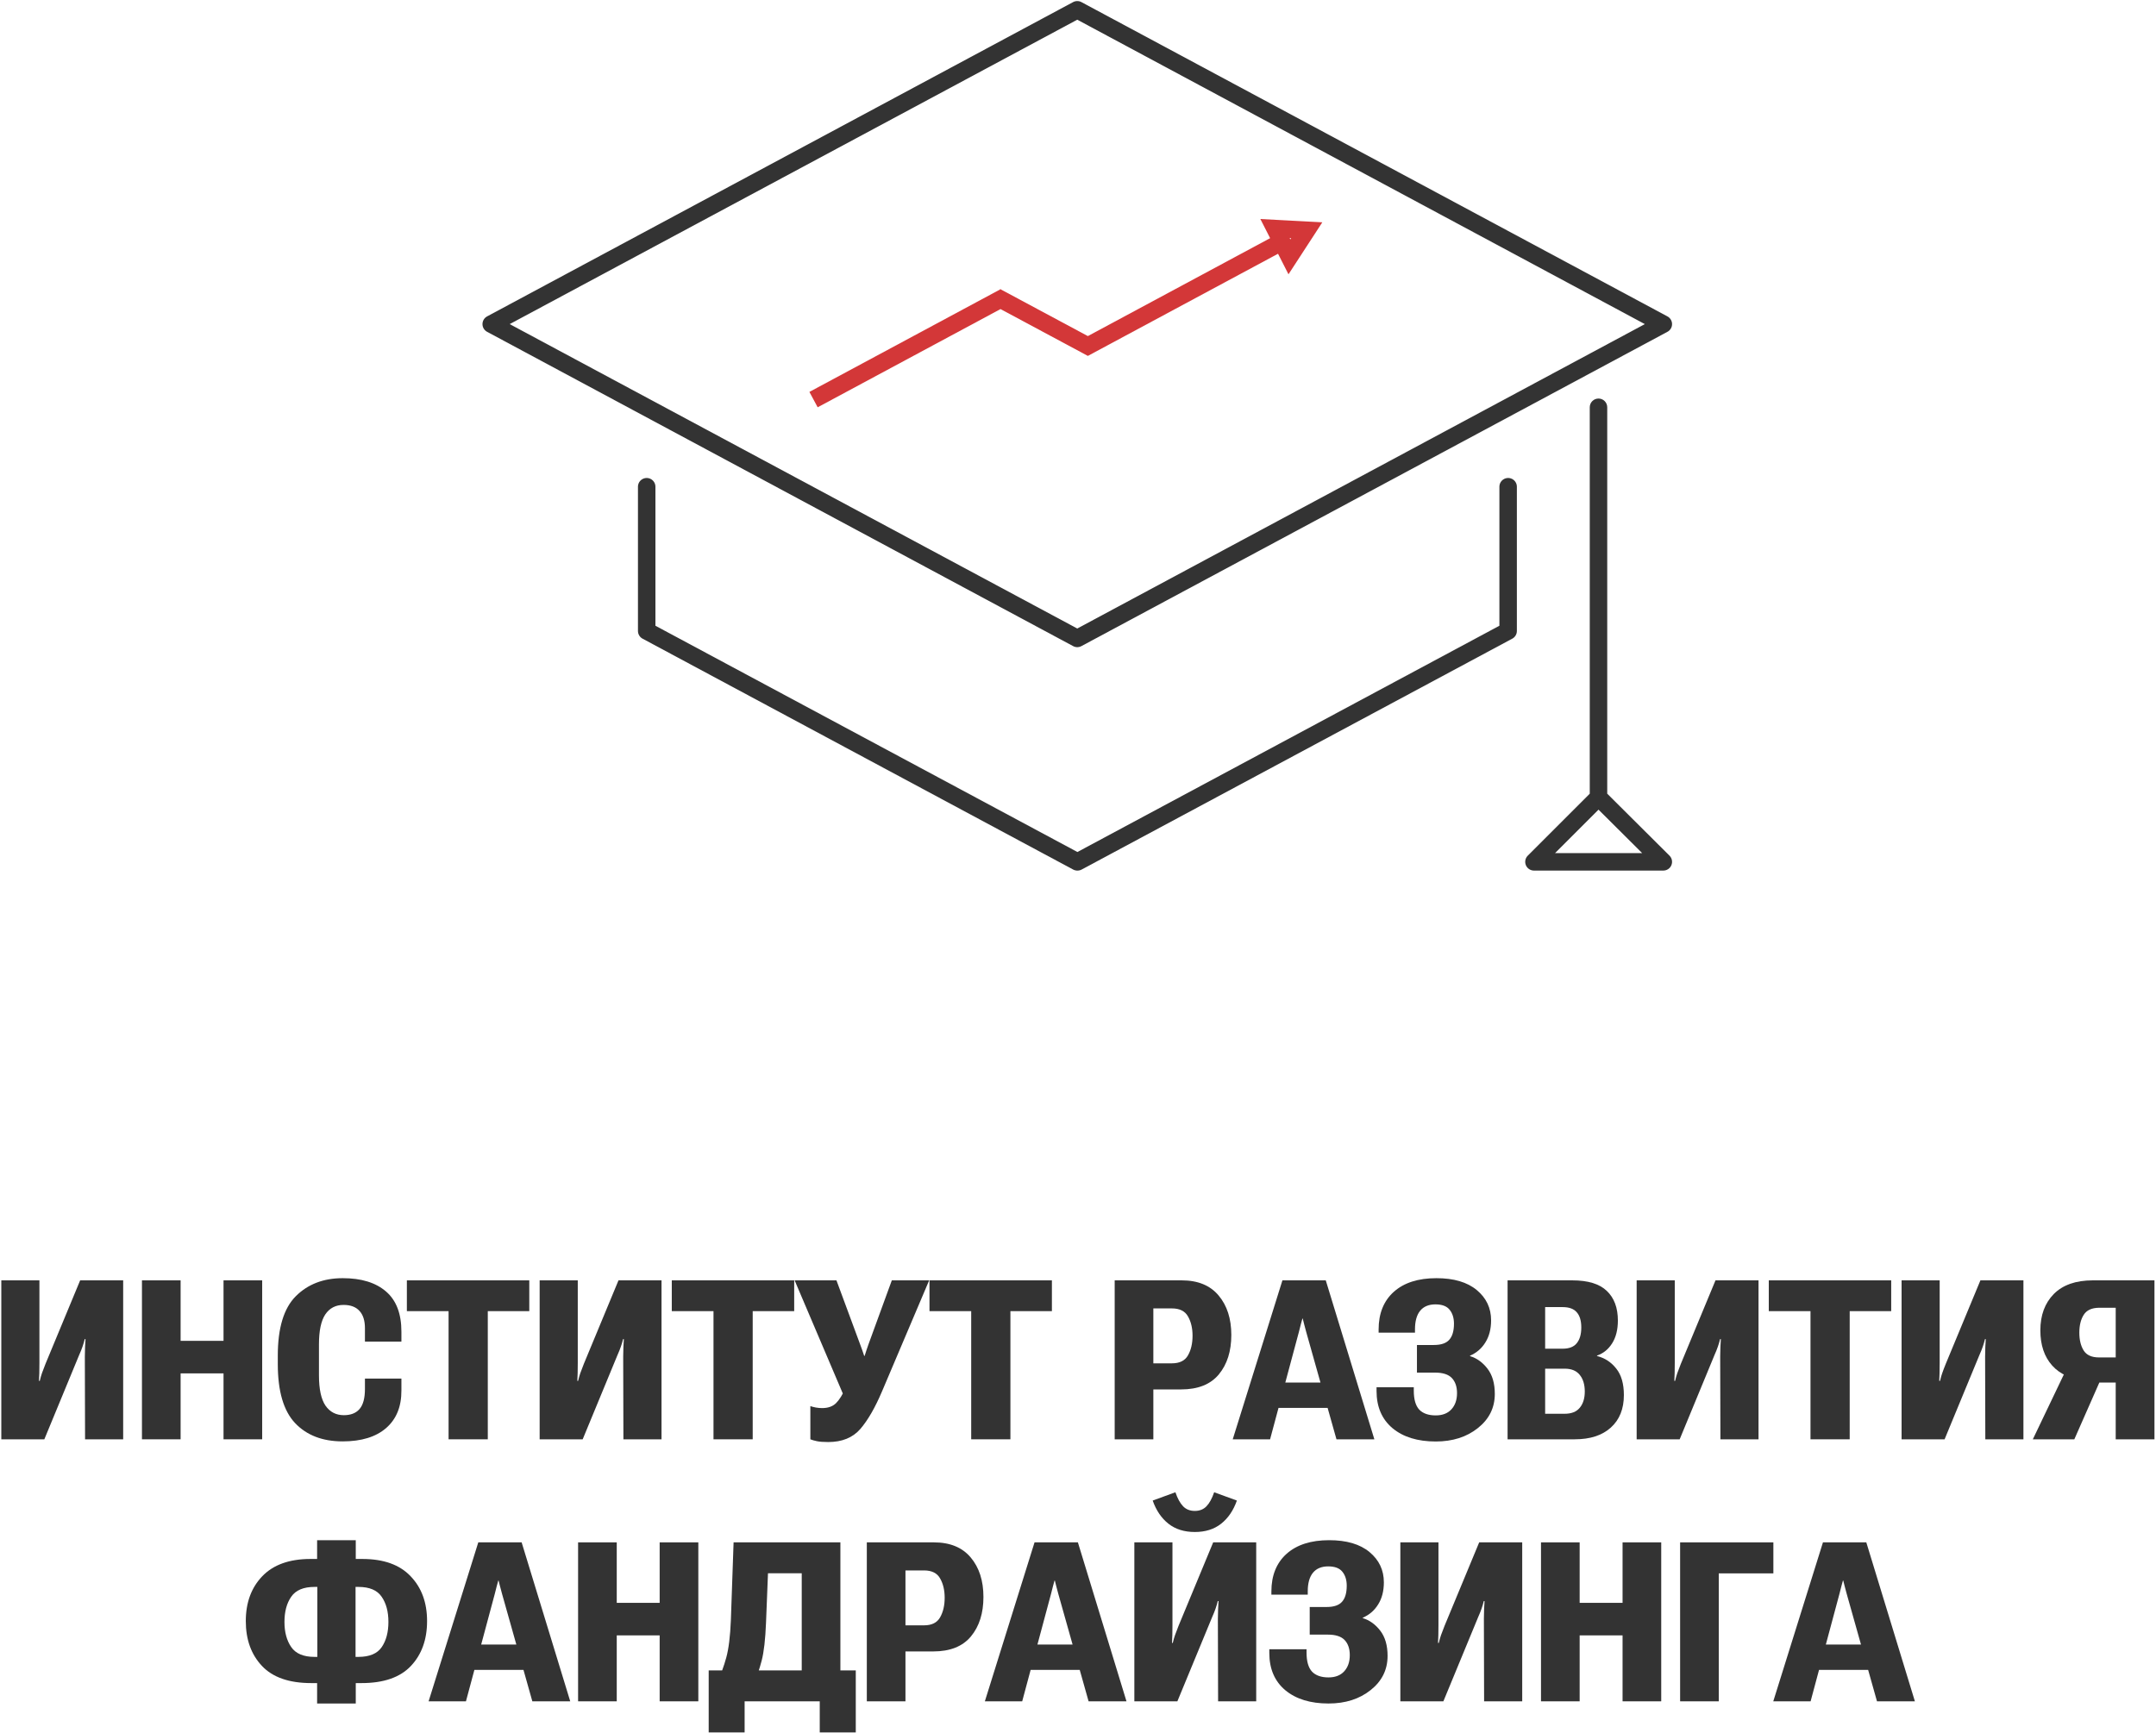 <?xml version="1.0" encoding="UTF-8"?> <svg xmlns="http://www.w3.org/2000/svg" width="1234" height="992" viewBox="0 0 1234 992" fill="none"><path d="M70.5 824H48.688L48.562 776.625C48.562 774.5 48.604 772.667 48.688 771.125C48.812 769.583 48.896 768.083 48.938 766.625H48.5C48.167 768.042 47.75 769.458 47.25 770.875C46.792 772.25 46.125 773.917 45.25 775.875L25.375 824H0.75V733H22.562V780.25C22.562 782.458 22.542 784.375 22.5 786C22.458 787.625 22.396 789.146 22.312 790.562H22.75C23.167 788.812 23.604 787.292 24.062 786C24.521 784.667 25.188 782.917 26.062 780.75L45.875 733H70.5V824Z" fill="#333333"></path><path d="M81.25 824V733H103.375V767.625H127.938V733H150.062V824H127.938V786.25H103.375V824H81.25Z" fill="#333333"></path><path d="M159 780.938V776.062C159 760.271 162.438 748.938 169.312 742.062C176.188 735.188 185.146 731.75 196.188 731.75C206.812 731.75 215.062 734.292 220.938 739.375C226.812 744.417 229.75 752.083 229.75 762.375V768.062H208.875V760.375C208.875 756.042 207.833 752.75 205.75 750.5C203.708 748.208 200.667 747.062 196.625 747.062C192.125 747.062 188.646 748.875 186.188 752.5C183.771 756.125 182.562 761.833 182.562 769.625V787.438C182.562 795.312 183.812 801.083 186.312 804.75C188.854 808.375 192.354 810.188 196.812 810.188C200.771 810.188 203.771 809 205.812 806.625C207.854 804.25 208.875 800.438 208.875 795.188V789.25H229.75V796.062C229.792 805.271 226.875 812.438 221 817.562C215.125 822.646 206.833 825.188 196.125 825.188C184.583 825.188 175.5 821.688 168.875 814.688C162.292 807.688 159 796.438 159 780.938Z" fill="#333333"></path><path d="M232.875 750.625V733H302.938V750.625H279.188V824H256.75V750.625H232.875Z" fill="#333333"></path><path d="M378.625 824H356.812L356.688 776.625C356.688 774.5 356.729 772.667 356.812 771.125C356.938 769.583 357.021 768.083 357.062 766.625H356.625C356.292 768.042 355.875 769.458 355.375 770.875C354.917 772.25 354.25 773.917 353.375 775.875L333.5 824H308.875V733H330.688V780.25C330.688 782.458 330.667 784.375 330.625 786C330.583 787.625 330.521 789.146 330.438 790.562H330.875C331.292 788.812 331.729 787.292 332.188 786C332.646 784.667 333.312 782.917 334.188 780.75L354 733H378.625V824Z" fill="#333333"></path><path d="M384.5 750.625V733H454.562V750.625H430.812V824H408.375V750.625H384.5Z" fill="#333333"></path><path d="M463.812 805C464.688 805.292 465.75 805.562 467 805.812C468.25 806.021 469.438 806.125 470.562 806.125C473.896 806.125 476.521 805.208 478.438 803.375C480.354 801.5 482.229 798.5 484.062 794.375L483.438 800.25L454.812 733H478.75L492.25 769.5C492.708 770.667 493.104 771.75 493.438 772.75C493.771 773.75 494.167 774.917 494.625 776.25H494.875C495.292 774.917 495.667 773.75 496 772.75C496.333 771.75 496.708 770.667 497.125 769.5L510.438 733H531.812L504.938 796.312C500.896 805.854 496.708 813.125 492.375 818.125C488.042 823.083 481.938 825.562 474.062 825.562C471.229 825.562 469.042 825.396 467.5 825.062C465.958 824.729 464.729 824.375 463.812 824V805Z" fill="#333333"></path><path d="M532 750.625V733H602.062V750.625H578.312V824H555.875V750.625H532Z" fill="#333333"></path><path d="M638 824V733H676.375C685.625 733 692.667 735.896 697.5 741.688C702.333 747.438 704.75 754.958 704.75 764.25C704.75 773.542 702.375 781.062 697.625 786.812C692.875 792.562 685.667 795.438 676 795.438H660.125V824H638ZM660.125 780.5H670.75C675.167 780.5 678.229 778.979 679.938 775.938C681.688 772.896 682.562 769.146 682.562 764.688C682.562 760.354 681.688 756.667 679.938 753.625C678.229 750.583 675.167 749.062 670.75 749.062H660.125V780.5Z" fill="#333333"></path><path d="M705.562 824L734 733H758.812L786.625 824H764.938L747.625 762.562C747.167 760.854 746.771 759.375 746.438 758.125C746.146 756.833 745.875 755.75 745.625 754.875H745.438C745.188 755.75 744.896 756.812 744.562 758.062C744.229 759.312 743.854 760.792 743.438 762.5L726.938 824H705.562ZM721.875 806L724.75 791.5H766.75L769.938 806H721.875Z" fill="#333333"></path><path d="M821.75 810.312C825.625 810.312 828.625 809.146 830.75 806.812C832.875 804.479 833.938 801.396 833.938 797.562C833.938 793.896 832.958 791.021 831 788.938C829.042 786.854 825.833 785.812 821.375 785.812H811V770H820.688C824.812 770 827.75 769 829.5 767C831.292 765 832.188 761.938 832.188 757.812C832.188 754.521 831.354 751.854 829.688 749.812C828.062 747.771 825.354 746.75 821.562 746.75C817.729 746.75 814.812 747.979 812.812 750.438C810.854 752.854 809.875 756.396 809.875 761.062V762.938H789.062V761.125C789.062 751.958 791.958 744.771 797.75 739.562C803.583 734.354 811.708 731.75 822.125 731.75C832.083 731.75 839.792 734.021 845.25 738.562C850.708 743.104 853.438 748.875 853.438 755.875C853.438 760.833 852.354 765.042 850.188 768.5C848.062 771.958 845.125 774.5 841.375 776.125V776.375C845.25 777.542 848.583 779.938 851.375 783.562C854.167 787.188 855.562 792 855.562 798C855.562 805.917 852.333 812.438 845.875 817.562C839.458 822.688 831.417 825.25 821.75 825.25C811.375 825.25 803.125 822.708 797 817.625C790.917 812.5 787.875 805.396 787.875 796.312V794.188H809.188V796.125C809.188 801.125 810.229 804.75 812.312 807C814.438 809.208 817.583 810.312 821.75 810.312Z" fill="#333333"></path><path d="M862.875 824V733H899.938C908.938 733 915.521 735.021 919.688 739.062C923.896 743.062 926 748.708 926 756C926 761.208 924.917 765.542 922.75 769C920.583 772.458 917.688 774.812 914.062 776.062V776.312C918.521 777.438 922.188 779.833 925.062 783.5C927.979 787.125 929.438 792.188 929.438 798.688C929.438 806.604 926.938 812.812 921.938 817.312C916.979 821.771 910.104 824 901.312 824H862.875ZM884.375 809.375H895.562C899.438 809.375 902.312 808.229 904.188 805.938C906.104 803.646 907.062 800.542 907.062 796.625C907.062 792.667 906.104 789.5 904.188 787.125C902.312 784.75 899.438 783.562 895.562 783.562H884.375V809.375ZM884.375 772.125H894.375C898.125 772.125 900.833 771.062 902.5 768.938C904.208 766.812 905.062 763.833 905.062 760C905.062 756.167 904.208 753.271 902.5 751.312C900.833 749.312 898.125 748.312 894.375 748.312H884.375V772.125Z" fill="#333333"></path><path d="M1006.5 824H984.688L984.562 776.625C984.562 774.5 984.604 772.667 984.688 771.125C984.812 769.583 984.896 768.083 984.938 766.625H984.5C984.167 768.042 983.75 769.458 983.25 770.875C982.792 772.25 982.125 773.917 981.25 775.875L961.375 824H936.75V733H958.562V780.25C958.562 782.458 958.542 784.375 958.5 786C958.458 787.625 958.396 789.146 958.312 790.562H958.75C959.167 788.812 959.604 787.292 960.062 786C960.521 784.667 961.188 782.917 962.062 780.75L981.875 733H1006.5V824Z" fill="#333333"></path><path d="M1012.38 750.625V733H1082.44V750.625H1058.69V824H1036.25V750.625H1012.38Z" fill="#333333"></path><path d="M1158.12 824H1136.31L1136.19 776.625C1136.19 774.5 1136.23 772.667 1136.31 771.125C1136.44 769.583 1136.52 768.083 1136.56 766.625H1136.12C1135.79 768.042 1135.38 769.458 1134.88 770.875C1134.42 772.25 1133.75 773.917 1132.88 775.875L1113 824H1088.38V733H1110.19V780.25C1110.19 782.458 1110.17 784.375 1110.12 786C1110.08 787.625 1110.02 789.146 1109.94 790.562H1110.38C1110.79 788.812 1111.23 787.292 1111.69 786C1112.15 784.667 1112.81 782.917 1113.69 780.75L1133.5 733H1158.12V824Z" fill="#333333"></path><path d="M1233.12 824H1210.94V791.5H1197.25L1194.19 790.312C1185.69 789.688 1179.17 786.854 1174.62 781.812C1170.08 776.771 1167.81 770.042 1167.81 761.625C1167.81 752.958 1170.38 746.021 1175.5 740.812C1180.67 735.604 1188.1 733 1197.81 733H1233.12V824ZM1210.94 777.125V748.688H1201.38C1197.21 748.729 1194.29 750.083 1192.62 752.75C1190.96 755.375 1190.12 758.771 1190.12 762.938C1190.12 767.104 1190.96 770.521 1192.62 773.188C1194.29 775.812 1197.21 777.125 1201.38 777.125H1210.94ZM1187.25 824H1163.5L1183.44 782.312H1205.62L1187.25 824Z" fill="#333333"></path><path d="M203.625 881.75V892.5H207.375C219.542 892.5 228.75 895.792 235 902.375C241.292 908.917 244.438 917.479 244.438 928.062C244.438 938.646 241.354 947.208 235.188 953.75C229.021 960.292 219.604 963.562 206.938 963.562H203.625V975.25H181.5V963.562H178.188C165.521 963.562 156.104 960.292 149.938 953.75C143.771 947.208 140.688 938.646 140.688 928.062C140.688 917.479 143.833 908.917 150.125 902.375C156.458 895.792 165.667 892.5 177.75 892.5H181.5V881.75H203.625ZM205.125 908.5H203.5V948.562H205.125C211.5 948.562 215.958 946.688 218.5 942.938C221.042 939.188 222.312 934.396 222.312 928.562C222.312 922.646 221.021 917.833 218.438 914.125C215.896 910.375 211.458 908.5 205.125 908.5ZM180 908.5C173.708 908.5 169.271 910.375 166.688 914.125C164.104 917.833 162.812 922.646 162.812 928.562C162.812 934.396 164.104 939.188 166.688 942.938C169.271 946.688 173.708 948.562 180 948.562H181.625V908.5H180Z" fill="#333333"></path><path d="M245.312 974L273.75 883H298.562L326.375 974H304.688L287.375 912.562C286.917 910.854 286.521 909.375 286.188 908.125C285.896 906.833 285.625 905.75 285.375 904.875H285.188C284.938 905.75 284.646 906.812 284.312 908.062C283.979 909.312 283.604 910.792 283.188 912.5L266.688 974H245.312ZM261.625 956L264.5 941.5H306.5L309.688 956H261.625Z" fill="#333333"></path><path d="M330.875 974V883H353V917.625H377.562V883H399.688V974H377.562V936.25H353V974H330.875Z" fill="#333333"></path><path d="M469.188 991.812V974H426.188V991.812H405.625V956.312H489.812V991.812H469.188ZM419.875 883H481V974H458.875V900.688H439.562L438.438 928.938C438.062 938.521 437.229 945.792 435.938 950.75C434.646 955.667 433 960.479 431 965.188H409.688C412.354 959.312 414.354 953.896 415.688 948.938C417.062 943.938 417.938 936.854 418.312 927.688L419.875 883Z" fill="#333333"></path><path d="M496.125 974V883H534.5C543.75 883 550.792 885.896 555.625 891.688C560.458 897.438 562.875 904.958 562.875 914.25C562.875 923.542 560.5 931.062 555.75 936.812C551 942.562 543.792 945.438 534.125 945.438H518.25V974H496.125ZM518.25 930.5H528.875C533.292 930.5 536.354 928.979 538.062 925.938C539.812 922.896 540.688 919.146 540.688 914.688C540.688 910.354 539.812 906.667 538.062 903.625C536.354 900.583 533.292 899.062 528.875 899.062H518.25V930.5Z" fill="#333333"></path><path d="M563.688 974L592.125 883H616.938L644.75 974H623.062L605.75 912.562C605.292 910.854 604.896 909.375 604.562 908.125C604.271 906.833 604 905.75 603.75 904.875H603.562C603.312 905.75 603.021 906.812 602.688 908.062C602.354 909.312 601.979 910.792 601.562 912.5L585.062 974H563.688ZM580 956L582.875 941.5H624.875L628.062 956H580Z" fill="#333333"></path><path d="M719 974H697.188L697.062 926.625C697.062 924.5 697.104 922.667 697.188 921.125C697.312 919.583 697.396 918.083 697.438 916.625H697C696.667 918.042 696.25 919.458 695.75 920.875C695.292 922.25 694.625 923.917 693.75 925.875L673.875 974H649.25V883H671.062V930.25C671.062 932.458 671.042 934.375 671 936C670.958 937.625 670.896 939.146 670.812 940.562H671.25C671.667 938.812 672.104 937.292 672.562 936C673.021 934.667 673.688 932.917 674.562 930.75L694.375 883H719V974ZM683.875 865C686.583 865 688.792 864.125 690.5 862.375C692.208 860.625 693.688 857.938 694.938 854.312L707.938 859.062C705.938 864.729 702.938 869.146 698.938 872.312C694.938 875.479 689.917 877.062 683.875 877.062C677.792 877.062 672.75 875.479 668.75 872.312C664.75 869.146 661.75 864.729 659.75 859.062L672.75 854.312C674 857.938 675.479 860.625 677.188 862.375C678.896 864.125 681.125 865 683.875 865Z" fill="#333333"></path><path d="M760.375 960.312C764.25 960.312 767.25 959.146 769.375 956.812C771.5 954.479 772.562 951.396 772.562 947.562C772.562 943.896 771.583 941.021 769.625 938.938C767.667 936.854 764.458 935.812 760 935.812H749.625V920H759.312C763.438 920 766.375 919 768.125 917C769.917 915 770.812 911.938 770.812 907.812C770.812 904.521 769.979 901.854 768.312 899.812C766.688 897.771 763.979 896.75 760.188 896.75C756.354 896.75 753.438 897.979 751.438 900.438C749.479 902.854 748.5 906.396 748.5 911.062V912.938H727.688V911.125C727.688 901.958 730.583 894.771 736.375 889.562C742.208 884.354 750.333 881.75 760.75 881.75C770.708 881.75 778.417 884.021 783.875 888.562C789.333 893.104 792.062 898.875 792.062 905.875C792.062 910.833 790.979 915.042 788.812 918.5C786.688 921.958 783.75 924.5 780 926.125V926.375C783.875 927.542 787.208 929.938 790 933.562C792.792 937.188 794.188 942 794.188 948C794.188 955.917 790.958 962.438 784.5 967.562C778.083 972.688 770.042 975.25 760.375 975.25C750 975.25 741.75 972.708 735.625 967.625C729.542 962.5 726.5 955.396 726.5 946.312V944.188H747.812V946.125C747.812 951.125 748.854 954.75 750.938 957C753.062 959.208 756.208 960.312 760.375 960.312Z" fill="#333333"></path><path d="M871.25 974H849.438L849.312 926.625C849.312 924.5 849.354 922.667 849.438 921.125C849.562 919.583 849.646 918.083 849.688 916.625H849.25C848.917 918.042 848.5 919.458 848 920.875C847.542 922.25 846.875 923.917 846 925.875L826.125 974H801.5V883H823.312V930.25C823.312 932.458 823.292 934.375 823.25 936C823.208 937.625 823.146 939.146 823.062 940.562H823.5C823.917 938.812 824.354 937.292 824.812 936C825.271 934.667 825.938 932.917 826.812 930.75L846.625 883H871.25V974Z" fill="#333333"></path><path d="M882 974V883H904.125V917.625H928.688V883H950.812V974H928.688V936.25H904.125V974H882Z" fill="#333333"></path><path d="M961.625 974V883H1015V900.75H983.75V974H961.625Z" fill="#333333"></path><path d="M1014.94 974L1043.38 883H1068.19L1096 974H1074.31L1057 912.562C1056.54 910.854 1056.15 909.375 1055.81 908.125C1055.52 906.833 1055.25 905.75 1055 904.875H1054.81C1054.56 905.75 1054.27 906.812 1053.94 908.062C1053.6 909.312 1053.23 910.792 1052.81 912.5L1036.31 974H1014.94ZM1031.25 956L1034.12 941.5H1076.12L1079.31 956H1031.25Z" fill="#333333"></path><path d="M616.582 5.601L281.149 185.549L616.582 365.498L952.014 185.549L616.582 5.601Z" stroke="#333333" stroke-width="10" stroke-miterlimit="10" stroke-linecap="round" stroke-linejoin="round"></path><path d="M863.19 278.643V361.229L616.746 493.399H616.582L370.139 361.229V278.643" stroke="#333333" stroke-width="10" stroke-miterlimit="10" stroke-linecap="round" stroke-linejoin="round"></path><path fill-rule="evenodd" clip-rule="evenodd" d="M919.908 233.163C919.908 230.402 917.67 228.163 914.908 228.163C912.147 228.163 909.908 230.402 909.908 233.163V454.385L874.43 489.863C873 491.293 872.573 493.444 873.347 495.312C874.12 497.18 875.944 498.399 877.966 498.399H952.014C954.038 498.399 955.863 497.178 956.635 495.307C957.408 493.436 956.976 491.283 955.542 489.855L919.908 454.38V233.163ZM890.037 488.399L914.916 463.52L939.905 488.399H890.037Z" fill="#333333"></path><path fill-rule="evenodd" clip-rule="evenodd" d="M745.307 126.659L756.838 127.273L750.541 136.952L743.772 147.357L737.475 157.036L732.241 146.743L731.492 145.27L622.586 203.786L622.536 203.694L572.65 176.944L468 233.173L463.267 224.364L572.372 165.74L572.494 165.513L572.645 165.594L572.788 165.517L572.903 165.733L622.642 192.404L726.958 136.354L726.615 135.679L721.381 125.386L732.911 126L745.307 126.659ZM738.145 136.293L739.01 136.339L738.538 137.064L738.145 136.293Z" fill="#D33738"></path></svg> 